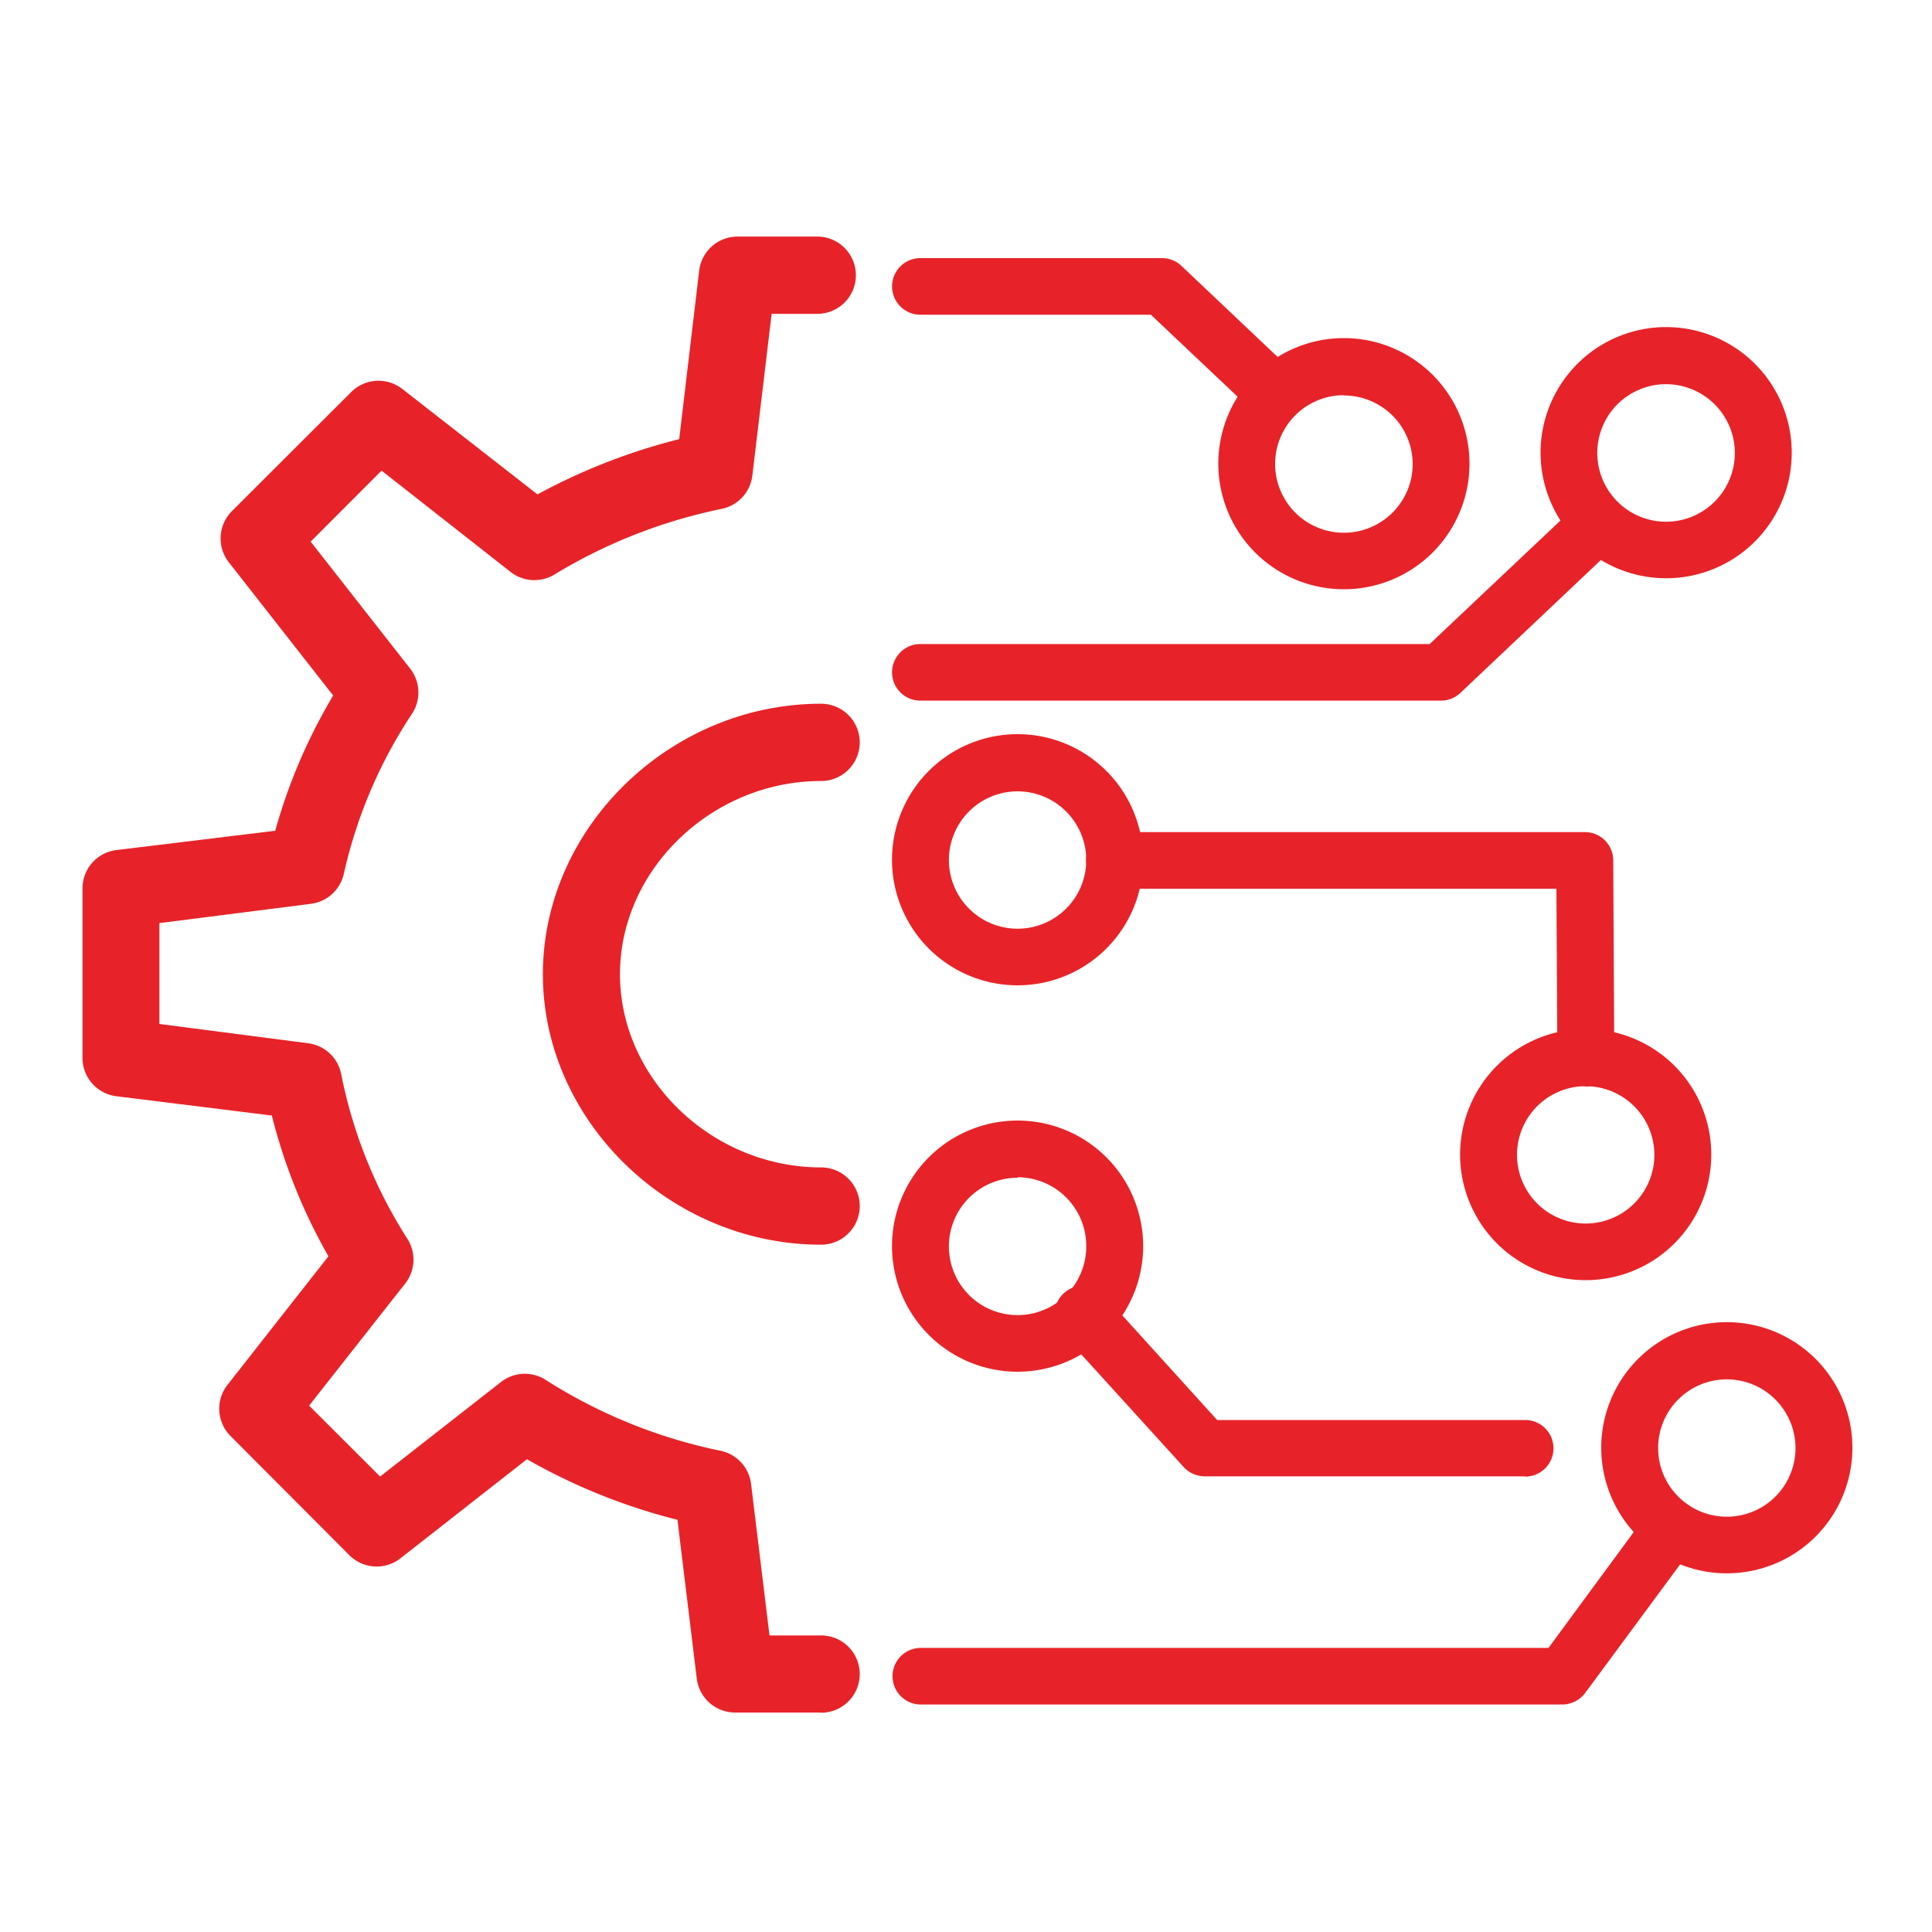 <?xml version="1.0" standalone="no"?><!DOCTYPE svg PUBLIC "-//W3C//DTD SVG 1.1//EN" "http://www.w3.org/Graphics/SVG/1.1/DTD/svg11.dtd"><svg t="1753261437076" class="icon" viewBox="0 0 1024 1024" version="1.1" xmlns="http://www.w3.org/2000/svg" p-id="53437" xmlns:xlink="http://www.w3.org/1999/xlink" width="48" height="48"><path d="M435.2 907.674h-45.414a20.48 20.48 0 0 1-20.48-17.971l-10.24-84.173a316.365 316.365 0 0 1-79.77-32.102l-67.072 52.531a20.48 20.48 0 0 1-27.034-1.638l-63.027-63.232a20.48 20.48 0 0 1-1.638-27.034L174.08 665.856a295.014 295.014 0 0 1-30.003-74.598l-82.483-10.24a20.48 20.48 0 0 1-17.869-20.48V471.04a20.48 20.48 0 0 1 17.869-20.48l84.275-10.24a294.246 294.246 0 0 1 30.72-71.68l-55.296-70.605a20.48 20.48 0 0 1 1.587-27.085l63.283-63.181a20.48 20.48 0 0 1 27.034-1.638l71.68 55.91a320.87 320.87 0 0 1 75.11-29.286L370.586 143.36a20.48 20.48 0 0 1 20.48-17.971h42.086a20.48 20.48 0 0 1 0 40.96h-24.166l-10.24 85.811a20.48 20.48 0 0 1-16.026 17.51 277.76 277.76 0 0 0-88.474 34.611 20.48 20.48 0 0 1-23.603-1.126L202.24 249.446l-37.581 37.632 52.787 67.379a20.48 20.48 0 0 1 0.922 23.859 253.491 253.491 0 0 0-36.147 84.89 20.48 20.48 0 0 1-17.357 15.821l-80.384 10.24V542.72l78.899 10.24a20.48 20.48 0 0 1 17.459 16.282 252.467 252.467 0 0 0 35.174 87.501 20.48 20.48 0 0 1-0.973 23.194l-51.2 65.075 37.632 37.581 64.102-50.125a20.48 20.48 0 0 1 23.91-0.922 275.712 275.712 0 0 0 92.57 37.427 20.48 20.48 0 0 1 16.026 17.51l9.779 80.333H435.2a20.48 20.48 0 1 1 0 40.96z" fill="#E72329" p-id="53438"></path><path d="M435.2 659.712c-79.923 0-147.456-65.587-147.456-143.36s67.533-143.36 147.456-143.36a20.48 20.48 0 0 1 0 40.96c-57.805 0-106.598 46.899-106.598 102.4s48.794 102.4 106.598 102.4a20.48 20.48 0 1 1 0 40.96zM712.294 312.32a66.56 66.56 0 1 1 66.56-66.56 66.56 66.56 0 0 1-66.56 66.56z m0-102.861a36.454 36.454 0 1 0 36.454 36.454 36.454 36.454 0 0 0-36.454-36.301z" fill="#E72329" p-id="53439"></path><path d="M671.795 219.699a14.848 14.848 0 0 1-10.24-4.147l-51.558-48.742H487.936a15.002 15.002 0 1 1 0-30.003h128a15.002 15.002 0 0 1 10.24 4.096l55.859 52.89a15.002 15.002 0 0 1-10.24 25.907zM883.098 306.483a66.56 66.56 0 1 1 66.56-66.56 66.56 66.56 0 0 1-66.56 66.56z m0-102.861a36.454 36.454 0 1 0 36.403 36.403 36.506 36.506 0 0 0-36.403-36.403z" fill="#E72329" p-id="53440"></path><path d="M763.75 371.354H487.936a15.002 15.002 0 1 1 0-30.003H757.76l78.387-74.035a15.002 15.002 0 1 1 20.48 21.811l-82.586 78.131a14.95 14.95 0 0 1-10.291 4.096zM539.341 522.24a66.56 66.56 0 1 1 66.56-66.56 66.56 66.56 0 0 1-66.56 66.56z m0-102.81a36.403 36.403 0 1 0 36.403 36.25 36.454 36.454 0 0 0-36.403-36.25zM840.448 678.502a66.56 66.56 0 1 1 66.56-66.56 66.56 66.56 0 0 1-66.56 66.56z m0-102.81a36.403 36.403 0 1 0 36.403 36.403 36.454 36.454 0 0 0-36.403-36.403z" fill="#E72329" p-id="53441"></path><path d="M840.448 575.693a14.95 14.95 0 0 1-15.002-14.95l-0.512-89.702h-234.189a15.002 15.002 0 1 1 0-30.003H839.68a15.002 15.002 0 0 1 15.36 14.643l0.563 104.858a15.053 15.053 0 0 1-14.95 15.36zM539.341 727.04a66.56 66.56 0 1 1 66.56-66.56 66.56 66.56 0 0 1-66.56 66.56z m0-102.81a36.403 36.403 0 1 0 36.403 36.403 36.454 36.454 0 0 0-36.403-36.659z" fill="#E72329" p-id="53442"></path><path d="M808.397 782.49h-170.086a15.36 15.36 0 0 1-11.11-5.12L562.842 706.56a15.002 15.002 0 0 1 22.272-20.122L645.12 752.64h163.379a15.002 15.002 0 0 1 0 30.003zM915.251 833.894a66.56 66.56 0 1 1 66.56-66.56 66.56 66.56 0 0 1-66.56 66.56z m0-102.81a36.403 36.403 0 1 0 36.403 36.403 36.454 36.454 0 0 0-36.403-36.403z" fill="#E72329" p-id="53443"></path><path d="M828.058 903.424H487.936a15.002 15.002 0 0 1 0-30.003h332.8l52.992-72.038a15.002 15.002 0 1 1 24.166 17.766l-57.702 78.131a15.36 15.36 0 0 1-12.134 6.144z" fill="#E72329" p-id="53444"></path></svg>